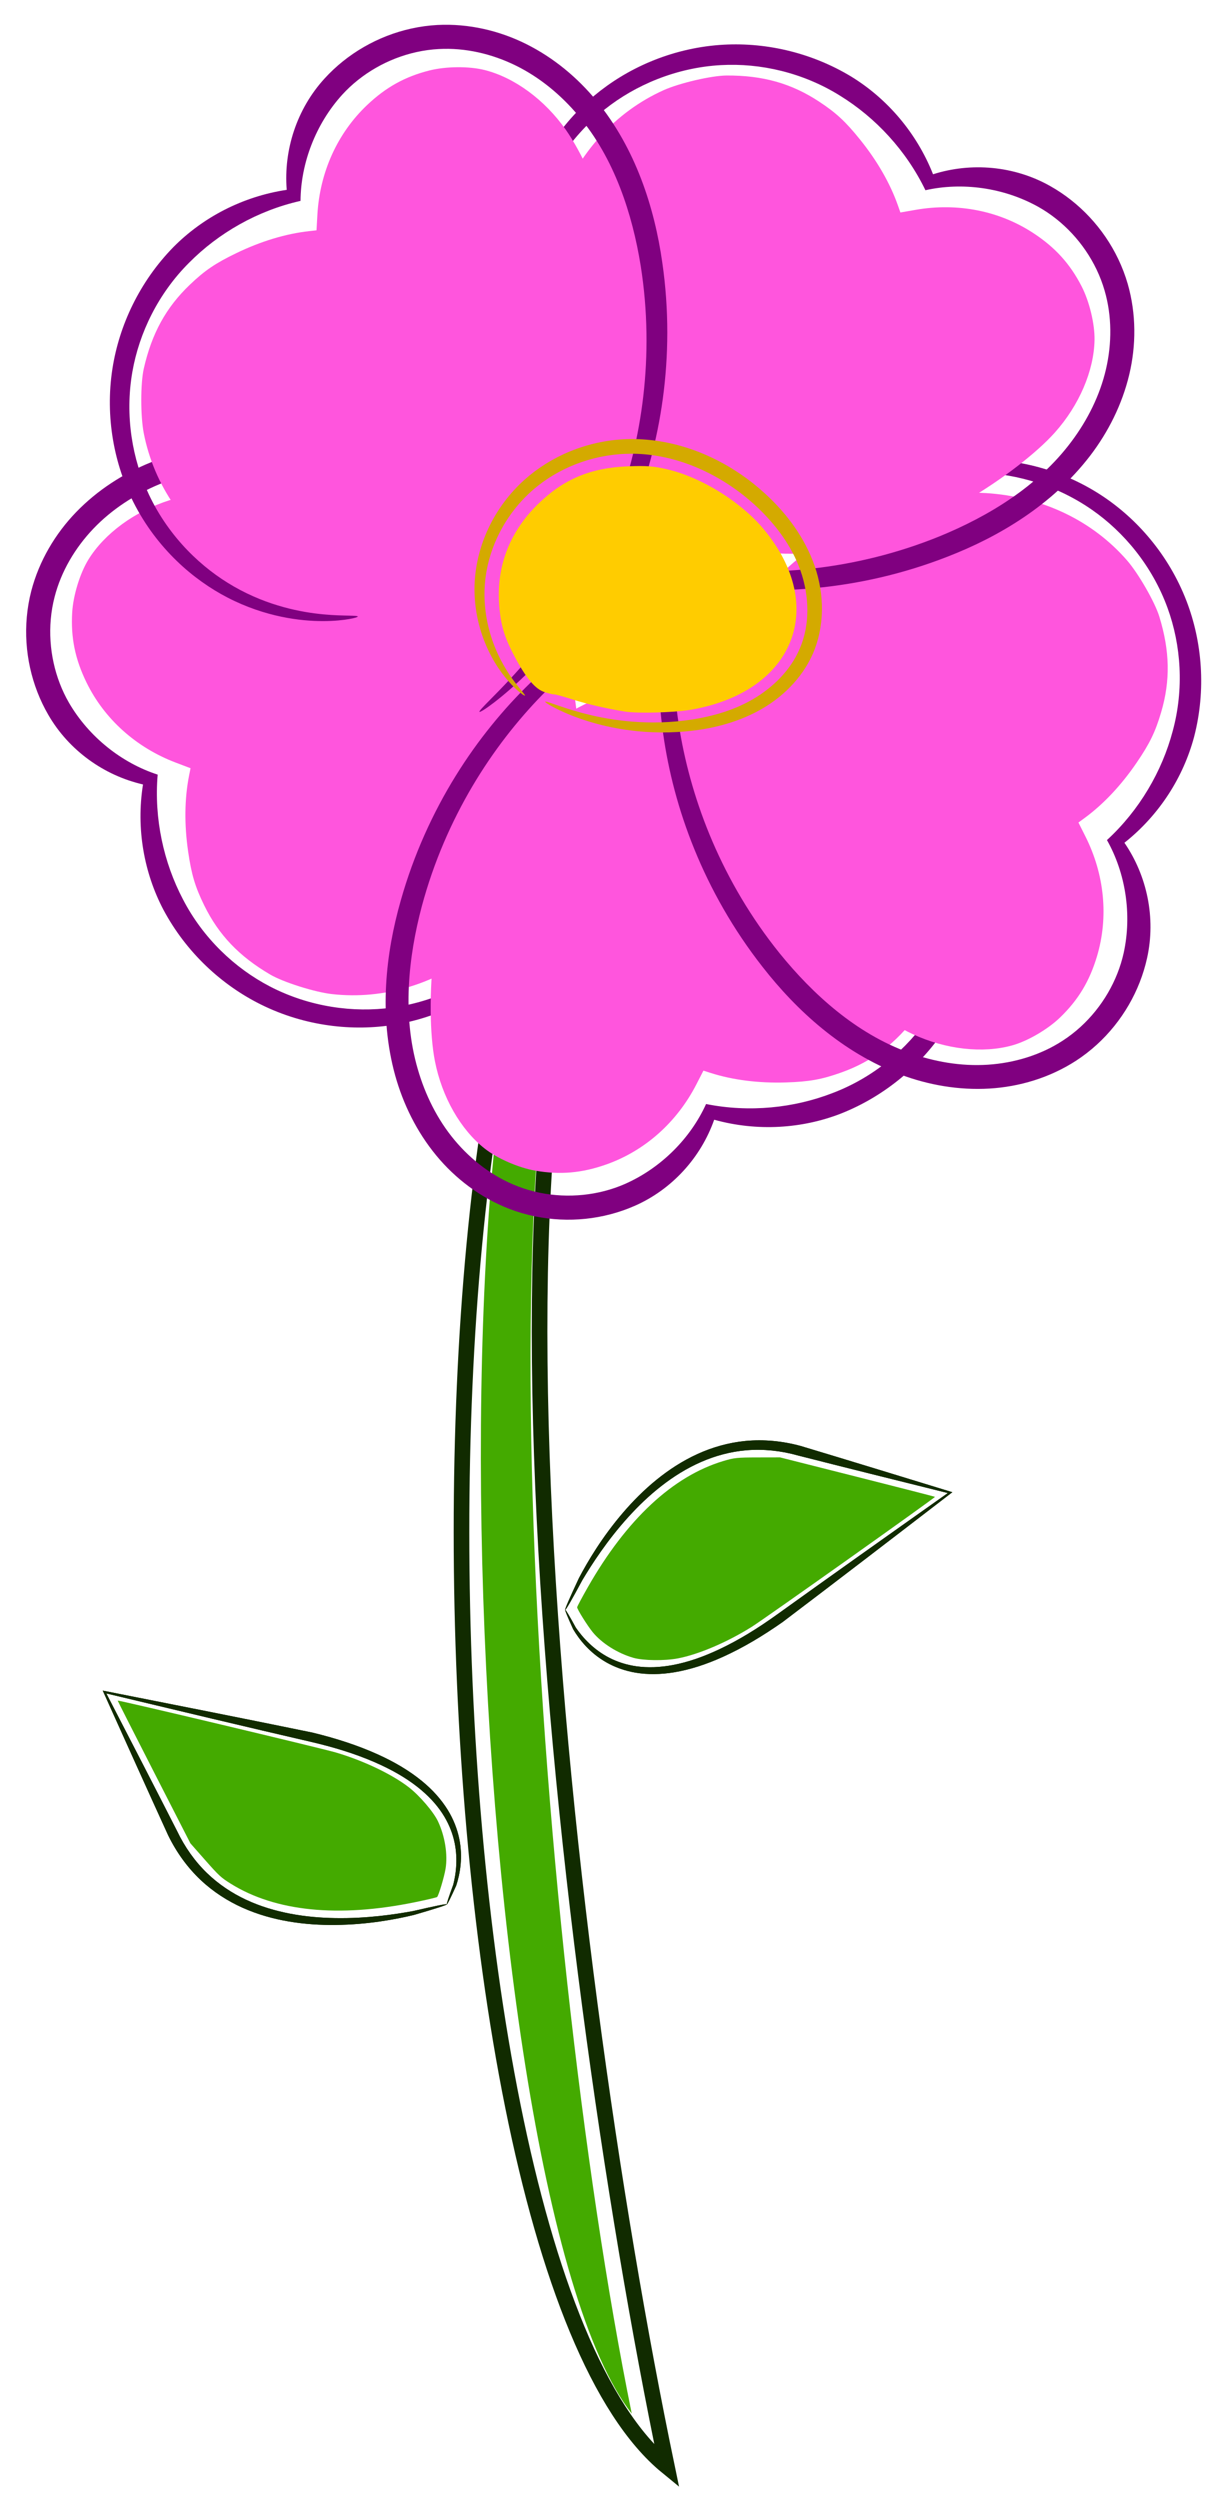 <?xml version="1.0" encoding="UTF-8" standalone="no"?>
<!-- Created with Inkscape (http://www.inkscape.org/) -->
<svg
    xmlns:inkscape="http://www.inkscape.org/namespaces/inkscape"
    xmlns:rdf="http://www.w3.org/1999/02/22-rdf-syntax-ns#"
    xmlns="http://www.w3.org/2000/svg"
    xmlns:cc="http://creativecommons.org/ns#"
    xmlns:dc="http://purl.org/dc/elements/1.1/"
    xmlns:sodipodi="http://sodipodi.sourceforge.net/DTD/sodipodi-0.dtd"
    xmlns:svg="http://www.w3.org/2000/svg"
    xmlns:ns1="http://sozi.baierouge.fr"
    xmlns:xlink="http://www.w3.org/1999/xlink"
    id="svg2"
    sodipodi:docname="Flor.svg"
    viewBox="0 0 150 305"
    version="1.1"
    inkscape:version="0.48.2 r9819"
  >
  <title
      id="title3941"
    >Flower. Flor</title
  >
  <defs
      id="defs4"
    >
    <filter
        id="filter3767"
        inkscape:collect="always"
        color-interpolation-filters="sRGB"
      >
      <feGaussianBlur
          id="feGaussianBlur3769"
          stdDeviation="1.063"
          inkscape:collect="always"
      />
    </filter
    >
    <filter
        id="filter3775"
        inkscape:collect="always"
        color-interpolation-filters="sRGB"
      >
      <feGaussianBlur
          id="feGaussianBlur3777"
          stdDeviation="0.646"
          inkscape:collect="always"
      />
    </filter
    >
    <filter
        id="filter3866"
        inkscape:collect="always"
        color-interpolation-filters="sRGB"
      >
      <feGaussianBlur
          id="feGaussianBlur3868"
          stdDeviation="1.334"
          inkscape:collect="always"
      />
    </filter
    >
    <filter
        id="filter3874"
        inkscape:collect="always"
        color-interpolation-filters="sRGB"
      >
      <feGaussianBlur
          id="feGaussianBlur3876"
          stdDeviation="0.739"
          inkscape:collect="always"
      />
    </filter
    >
    <filter
        id="filter3884"
        inkscape:collect="always"
        color-interpolation-filters="sRGB"
      >
      <feGaussianBlur
          id="feGaussianBlur3886"
          stdDeviation="1.811"
          inkscape:collect="always"
      />
    </filter
    >
    <filter
        id="filter3888"
        inkscape:collect="always"
        color-interpolation-filters="sRGB"
      >
      <feGaussianBlur
          id="feGaussianBlur3890"
          stdDeviation="0.989"
          inkscape:collect="always"
      />
    </filter
    >
  </defs
  >
  <sodipodi:namedview
      id="base"
      bordercolor="#666666"
      inkscape:pageshadow="2"
      inkscape:window-y="-8"
      fit-margin-left="0"
      pagecolor="#ffffff"
      fit-margin-top="0"
      inkscape:window-maximized="1"
      inkscape:zoom="1.0651361"
      inkscape:window-x="-8"
      inkscape:window-height="716"
      showgrid="false"
      borderopacity="1.0"
      inkscape:current-layer="layer1"
      inkscape:cx="294.46115"
      inkscape:cy="78.558661"
      fit-margin-right="0"
      fit-margin-bottom="0"
      inkscape:window-width="1366"
      inkscape:pageopacity="0.0"
      inkscape:document-units="px"
  />
  <g
      id="layer1"
      inkscape:label="Capa 1"
      inkscape:groupmode="layer"
      transform="translate(-116.43 -110.73)"
    >
    <g
        id="g3909"
        transform="matrix(.294 0 0 .294 92.042 125.89)"
      >
      <g
          id="g3892"
        >
        <path
            id="path3878"
            d="m339.9 288.32c-61.77 69.584-35.55 460.24 5.311 661.62-74.215-95.086-90.339-664.28-5.311-661.62z"
            sodipodi:nodetypes="ccc"
            style="filter:url(#filter3884);fill:#44aa00"
            inkscape:connector-curvature="0"
        />
        <path
            id="rect3833"
            sodipodi:nodetypes="ccc"
            style="filter:url(#filter3888);stroke:#112b00;stroke-width:6.484;fill:none"
            inkscape:connector-curvature="0"
            d="m359.81 266.35c-92.095 72.789-45.041 489.4 0 705.57-113.55-92.905-113.85-705.57 0-705.57z"
        />
      </g
      >
      <g
          id="g3836"
          transform="translate(-63.731 -225.71)"
        >
        <g
            id="g3813"
            transform="matrix(-.755 -.656 .656 -.755 483.25 1073.1)"
          >
          <path
              id="path3815"
              style="filter:url(#filter3775);fill-rule:evenodd;fill:#800080"
              d="m295.2 429.95c0.029 0.241-1.183 0.651-3.594 1.069-2.411 0.418-6.028 0.838-10.77 0.845-4.742 0.007-10.619-0.404-17.372-1.82-6.753-1.416-14.392-3.841-22.315-7.94-7.074-3.663-14.339-8.667-21.124-15.235-6.785-6.568-13.094-14.706-17.971-24.377-3.918-7.777-6.877-16.507-8.465-25.884-1.588-9.377-1.805-19.402-0.219-29.561 1.399-8.932 4.192-17.914 8.415-26.488 4.223-8.574 9.878-16.74 16.926-23.929 6.043-6.087 13.162-11.321 21.096-15.383 7.934-4.062 16.683-6.952 25.903-8.325-0.659-8.264 0.376-16.65 3.031-24.563 2.655-7.913 6.928-15.353 12.698-21.649 9.37-10.273 22.063-17.645 35.983-20.715 3.588-0.791 7.231-1.291 10.889-1.487 12.938-0.657 25.668 2.357 36.813 7.91 11.475 5.72 21.264 13.947 29.06 23.375 8.259 10.041 14.295 21.206 18.686 32.673 4.391 11.466 7.139 23.232 8.758 34.641 2.857 19.735 2.606 38.855 0.218 56.452-2.388 17.597-6.91 33.675-12.564 47.794-0 0-0 0-0 0-6.088 15.197-13.452 28.109-20.804 38.768-7.353 10.659-14.694 19.08-21.062 25.55-6.368 6.47-11.763 11.004-15.541 13.906-3.779 2.902-5.939 4.187-6.156 3.922-0.217-0.265 1.518-2.066 4.834-5.421s8.209-8.279 14.023-15.025c5.814-6.746 12.549-15.331 19.268-25.99 6.719-10.66 13.421-23.408 18.88-38.232v-0c5.073-13.772 9.053-29.347 11.015-46.293 1.962-16.946 1.903-35.266-1.073-54.075-1.748-10.846-4.464-21.932-8.62-32.587s-9.755-20.879-17.344-29.841c-7.107-8.441-15.878-15.774-25.975-20.724-9.783-4.797-20.871-7.432-31.886-6.82-3.099 0.162-6.2 0.589-9.262 1.267-11.879 2.629-22.842 8.955-30.797 17.656-5.56 6.113-9.878 13.277-12.81 20.833-2.932 7.556-4.477 15.502-4.529 23.259-8.917 2-17.454 5.348-25.26 9.719-7.805 4.37-14.877 9.763-20.944 15.882-6.411 6.377-11.623 13.694-15.567 21.407-3.944 7.714-6.62 15.824-8.031 23.9-1.61 9.184-1.598 18.346-0.333 26.972 1.264 8.626 3.78 16.717 7.192 23.963 4.24 9.015 9.857 16.744 15.969 23.082 6.113 6.339 12.724 11.293 19.216 15.026 7.268 4.183 14.385 6.861 20.741 8.609 6.356 1.748 11.964 2.571 16.539 3.002 4.575 0.43 8.128 0.473 10.534 0.524 2.407 0.051 3.674 0.116 3.703 0.357z"
              sodipodi:nodetypes="cccssc"
              inkscape:connector-curvature="0"
              inkscape:path-effect="#path-effect2987;#path-effect2989"
              transform="matrix(.398 .917 -.917 .398 711.44 -93.299)"
              inkscape:original-d="m 295.19585,429.95435 c 0,0 -78.78677,-101.51649 -73.22581,-150.08065 5.78006,-50.47755 46.60139,-24.65437 46.60139,-24.65437 0,0 5.71428,-82.85715 60,-65.71429 54.28571,17.14286 91.42857,14.28571 88.57143,94.28571 -2.85715,80 -71.42857,185.71429 -71.42857,185.71429"
          />
          <path
              id="path3817"
              d="m290.88 423.28c-16.236-1.372-35.286-7.74-47.688-15.94-19.491-12.888-32.593-31.888-36.818-53.39-1.39-7.075-1.389-20.743 0.002-26.866 3.32-14.606 9.238-25.371 19.147-34.823 6.197-5.911 10.553-8.867 19.272-13.079 10.269-4.96 20.557-8.064 30.273-9.135l3.012-0.332 0.362-6.446c0.992-17.66 8.314-33.829 20.601-45.496 7.82-7.425 15.764-11.834 25.924-14.389 6.872-1.728 16.44-1.804 22.892-0.183 12.397 3.115 24.963 12.349 33.688 24.754 6.52 9.27 13.931 25.522 18.951 41.557 12.163 38.852 10.861 72.305-3.963 101.84-5.59 11.137-16.086 23.761-26.225 31.542-14.399 11.051-32.37 18.312-50.388 20.359-5.255 0.597-22.13 0.615-29.042 0.031v-0z"
              style="filter:url(#filter3767);fill:#ff55dd"
              transform="matrix(.398 .917 -.917 .398 711.44 -93.299)"
              inkscape:connector-curvature="0"
          />
        </g
        >
        <g
            id="g3807"
            transform="matrix(-.737 .676 -.676 -.737 1044.2 428.13)"
          >
          <path
              id="path3809"
              style="filter:url(#filter3775);fill-rule:evenodd;fill:#800080"
              d="m295.2 429.95c0.029 0.241-1.183 0.651-3.594 1.069-2.411 0.418-6.028 0.838-10.77 0.845-4.742 0.007-10.619-0.404-17.372-1.82-6.753-1.416-14.392-3.841-22.315-7.94-7.074-3.663-14.339-8.667-21.124-15.235-6.785-6.568-13.094-14.706-17.971-24.377-3.918-7.777-6.877-16.507-8.465-25.884-1.588-9.377-1.805-19.402-0.219-29.561 1.399-8.932 4.192-17.914 8.415-26.488 4.223-8.574 9.878-16.74 16.926-23.929 6.043-6.087 13.162-11.321 21.096-15.383 7.934-4.062 16.683-6.952 25.903-8.325-0.659-8.264 0.376-16.65 3.031-24.563 2.655-7.913 6.928-15.353 12.698-21.649 9.37-10.273 22.063-17.645 35.983-20.715 3.588-0.791 7.231-1.291 10.889-1.487 12.938-0.657 25.668 2.357 36.813 7.91 11.475 5.72 21.264 13.947 29.06 23.375 8.259 10.041 14.295 21.206 18.686 32.673 4.391 11.466 7.139 23.232 8.758 34.641 2.857 19.735 2.606 38.855 0.218 56.452-2.388 17.597-6.91 33.675-12.564 47.794-0 0-0 0-0 0-6.088 15.197-13.452 28.109-20.804 38.768-7.353 10.659-14.694 19.08-21.062 25.55-6.368 6.47-11.763 11.004-15.541 13.906-3.779 2.902-5.939 4.187-6.156 3.922-0.217-0.265 1.518-2.066 4.834-5.421s8.209-8.279 14.023-15.025c5.814-6.746 12.549-15.331 19.268-25.99 6.719-10.66 13.421-23.408 18.88-38.232v-0c5.073-13.772 9.053-29.347 11.015-46.293 1.962-16.946 1.903-35.266-1.073-54.075-1.748-10.846-4.464-21.932-8.62-32.587s-9.755-20.879-17.344-29.841c-7.107-8.441-15.878-15.774-25.975-20.724-9.783-4.797-20.871-7.432-31.886-6.82-3.099 0.162-6.2 0.589-9.262 1.267-11.879 2.629-22.842 8.955-30.797 17.656-5.56 6.113-9.878 13.277-12.81 20.833-2.932 7.556-4.477 15.502-4.529 23.259-8.917 2-17.454 5.348-25.26 9.719-7.805 4.37-14.877 9.763-20.944 15.882-6.411 6.377-11.623 13.694-15.567 21.407-3.944 7.714-6.62 15.824-8.031 23.9-1.61 9.184-1.598 18.346-0.333 26.972 1.264 8.626 3.78 16.717 7.192 23.963 4.24 9.015 9.857 16.744 15.969 23.082 6.113 6.339 12.724 11.293 19.216 15.026 7.268 4.183 14.385 6.861 20.741 8.609 6.356 1.748 11.964 2.571 16.539 3.002 4.575 0.43 8.128 0.473 10.534 0.524 2.407 0.051 3.674 0.116 3.703 0.357z"
              sodipodi:nodetypes="cccssc"
              inkscape:path-effect="#path-effect2987;#path-effect2989"
              transform="matrix(.398 .917 -.917 .398 711.44 -93.299)"
              inkscape:original-d="m 295.19585,429.95435 c 0,0 -78.78677,-101.51649 -73.22581,-150.08065 5.78006,-50.47755 46.60139,-24.65437 46.60139,-24.65437 0,0 5.71428,-82.85715 60,-65.71429 54.28571,17.14286 91.42857,14.28571 88.57143,94.28571 -2.85715,80 -71.42857,185.71429 -71.42857,185.71429"
              inkscape:connector-curvature="0"
          />
          <path
              id="path3811"
              style="filter:url(#filter3767);fill:#ff55dd"
              inkscape:connector-curvature="0"
              transform="matrix(.398 .917 -.917 .398 711.44 -93.299)"
              d="m290.88 423.28c-16.236-1.372-35.286-7.74-47.688-15.94-19.491-12.888-32.593-31.888-36.818-53.39-1.39-7.075-1.389-20.743 0.002-26.866 3.32-14.606 9.238-25.371 19.147-34.823 6.197-5.911 10.553-8.867 19.272-13.079 10.269-4.96 20.557-8.064 30.273-9.135l3.012-0.332 0.362-6.446c0.992-17.66 8.314-33.829 20.601-45.496 7.82-7.425 15.764-11.834 25.924-14.389 6.872-1.728 16.44-1.804 22.892-0.183 12.397 3.115 24.963 12.349 33.688 24.754 6.52 9.27 13.931 25.522 18.951 41.557 12.163 38.852 10.861 72.305-3.963 101.84-5.59 11.137-16.086 23.761-26.225 31.542-14.399 11.051-32.37 18.312-50.388 20.359-5.255 0.597-22.13 0.615-29.042 0.031v-0z"
          />
        </g
        >
        <g
            id="g3801"
            transform="matrix(.112 .994 -.994 .112 797.44 -86.027)"
          >
          <path
              id="path3803"
              style="filter:url(#filter3775);fill-rule:evenodd;fill:#800080"
              d="m295.2 429.95c0.029 0.241-1.183 0.651-3.594 1.069-2.411 0.418-6.028 0.838-10.77 0.845-4.742 0.007-10.619-0.404-17.372-1.82-6.753-1.416-14.392-3.841-22.315-7.94-7.074-3.663-14.339-8.667-21.124-15.235-6.785-6.568-13.094-14.706-17.971-24.377-3.918-7.777-6.877-16.507-8.465-25.884-1.588-9.377-1.805-19.402-0.219-29.561 1.399-8.932 4.192-17.914 8.415-26.488 4.223-8.574 9.878-16.74 16.926-23.929 6.043-6.087 13.162-11.321 21.096-15.383 7.934-4.062 16.683-6.952 25.903-8.325-0.659-8.264 0.376-16.65 3.031-24.563 2.655-7.913 6.928-15.353 12.698-21.649 9.37-10.273 22.063-17.645 35.983-20.715 3.588-0.791 7.231-1.291 10.889-1.487 12.938-0.657 25.668 2.357 36.813 7.91 11.475 5.72 21.264 13.947 29.06 23.375 8.259 10.041 14.295 21.206 18.686 32.673 4.391 11.466 7.139 23.232 8.758 34.641 2.857 19.735 2.606 38.855 0.218 56.452-2.388 17.597-6.91 33.675-12.564 47.794-0 0-0 0-0 0-6.088 15.197-13.452 28.109-20.804 38.768-7.353 10.659-14.694 19.08-21.062 25.55-6.368 6.47-11.763 11.004-15.541 13.906-3.779 2.902-5.939 4.187-6.156 3.922-0.217-0.265 1.518-2.066 4.834-5.421s8.209-8.279 14.023-15.025c5.814-6.746 12.549-15.331 19.268-25.99 6.719-10.66 13.421-23.408 18.88-38.232v-0c5.073-13.772 9.053-29.347 11.015-46.293 1.962-16.946 1.903-35.266-1.073-54.075-1.748-10.846-4.464-21.932-8.62-32.587s-9.755-20.879-17.344-29.841c-7.107-8.441-15.878-15.774-25.975-20.724-9.783-4.797-20.871-7.432-31.886-6.82-3.099 0.162-6.2 0.589-9.262 1.267-11.879 2.629-22.842 8.955-30.797 17.656-5.56 6.113-9.878 13.277-12.81 20.833-2.932 7.556-4.477 15.502-4.529 23.259-8.917 2-17.454 5.348-25.26 9.719-7.805 4.37-14.877 9.763-20.944 15.882-6.411 6.377-11.623 13.694-15.567 21.407-3.944 7.714-6.62 15.824-8.031 23.9-1.61 9.184-1.598 18.346-0.333 26.972 1.264 8.626 3.78 16.717 7.192 23.963 4.24 9.015 9.857 16.744 15.969 23.082 6.113 6.339 12.724 11.293 19.216 15.026 7.268 4.183 14.385 6.861 20.741 8.609 6.356 1.748 11.964 2.571 16.539 3.002 4.575 0.43 8.128 0.473 10.534 0.524 2.407 0.051 3.674 0.116 3.703 0.357z"
              sodipodi:nodetypes="cccssc"
              inkscape:connector-curvature="0"
              inkscape:path-effect="#path-effect2987;#path-effect2989"
              transform="matrix(.398 .917 -.917 .398 711.44 -93.299)"
              inkscape:original-d="m 295.19585,429.95435 c 0,0 -78.78677,-101.51649 -73.22581,-150.08065 5.78006,-50.47755 46.60139,-24.65437 46.60139,-24.65437 0,0 5.71428,-82.85715 60,-65.71429 54.28571,17.14286 91.42857,14.28571 88.57143,94.28571 -2.85715,80 -71.42857,185.71429 -71.42857,185.71429"
          />
          <path
              id="path3805"
              d="m290.88 423.28c-16.236-1.372-35.286-7.74-47.688-15.94-19.491-12.888-32.593-31.888-36.818-53.39-1.39-7.075-1.389-20.743 0.002-26.866 3.32-14.606 9.238-25.371 19.147-34.823 6.197-5.911 10.553-8.867 19.272-13.079 10.269-4.96 20.557-8.064 30.273-9.135l3.012-0.332 0.362-6.446c0.992-17.66 8.314-33.829 20.601-45.496 7.82-7.425 15.764-11.834 25.924-14.389 6.872-1.728 16.44-1.804 22.892-0.183 12.397 3.115 24.963 12.349 33.688 24.754 6.52 9.27 13.931 25.522 18.951 41.557 12.163 38.852 10.861 72.305-3.963 101.84-5.59 11.137-16.086 23.761-26.225 31.542-14.399 11.051-32.37 18.312-50.388 20.359-5.255 0.597-22.13 0.615-29.042 0.031v-0z"
              style="filter:url(#filter3767);fill:#ff55dd"
              transform="matrix(.398 .917 -.917 .398 711.44 -93.299)"
              inkscape:connector-curvature="0"
          />
        </g
        >
        <g
            id="g3797"
            transform="matrix(.984 .18 -.18 .984 3.31 -105.89)"
          >
          <path
              id="path3785"
              style="filter:url(#filter3775);fill-rule:evenodd;fill:#800080"
              d="m295.2 429.95c0.029 0.241-1.183 0.651-3.594 1.069-2.411 0.418-6.028 0.838-10.77 0.845-4.742 0.007-10.619-0.404-17.372-1.82-6.753-1.416-14.392-3.841-22.315-7.94-7.074-3.663-14.339-8.667-21.124-15.235-6.785-6.568-13.094-14.706-17.971-24.377-3.918-7.777-6.877-16.507-8.465-25.884-1.588-9.377-1.805-19.402-0.219-29.561 1.399-8.932 4.192-17.914 8.415-26.488 4.223-8.574 9.878-16.74 16.926-23.929 6.043-6.087 13.162-11.321 21.096-15.383 7.934-4.062 16.683-6.952 25.903-8.325-0.659-8.264 0.376-16.65 3.031-24.563 2.655-7.913 6.928-15.353 12.698-21.649 9.37-10.273 22.063-17.645 35.983-20.715 3.588-0.791 7.231-1.291 10.889-1.487 12.938-0.657 25.668 2.357 36.813 7.91 11.475 5.72 21.264 13.947 29.06 23.375 8.259 10.041 14.295 21.206 18.686 32.673 4.391 11.466 7.139 23.232 8.758 34.641 2.857 19.735 2.606 38.855 0.218 56.452-2.388 17.597-6.91 33.675-12.564 47.794-0 0-0 0-0 0-6.088 15.197-13.452 28.109-20.804 38.768-7.353 10.659-14.694 19.08-21.062 25.55-6.368 6.47-11.763 11.004-15.541 13.906-3.779 2.902-5.939 4.187-6.156 3.922-0.217-0.265 1.518-2.066 4.834-5.421s8.209-8.279 14.023-15.025c5.814-6.746 12.549-15.331 19.268-25.99 6.719-10.66 13.421-23.408 18.88-38.232v-0c5.073-13.772 9.053-29.347 11.015-46.293 1.962-16.946 1.903-35.266-1.073-54.075-1.748-10.846-4.464-21.932-8.62-32.587s-9.755-20.879-17.344-29.841c-7.107-8.441-15.878-15.774-25.975-20.724-9.783-4.797-20.871-7.432-31.886-6.82-3.099 0.162-6.2 0.589-9.262 1.267-11.879 2.629-22.842 8.955-30.797 17.656-5.56 6.113-9.878 13.277-12.81 20.833-2.932 7.556-4.477 15.502-4.529 23.259-8.917 2-17.454 5.348-25.26 9.719-7.805 4.37-14.877 9.763-20.944 15.882-6.411 6.377-11.623 13.694-15.567 21.407-3.944 7.714-6.62 15.824-8.031 23.9-1.61 9.184-1.598 18.346-0.333 26.972 1.264 8.626 3.78 16.717 7.192 23.963 4.24 9.015 9.857 16.744 15.969 23.082 6.113 6.339 12.724 11.293 19.216 15.026 7.268 4.183 14.385 6.861 20.741 8.609 6.356 1.748 11.964 2.571 16.539 3.002 4.575 0.43 8.128 0.473 10.534 0.524 2.407 0.051 3.674 0.116 3.703 0.357z"
              sodipodi:nodetypes="cccssc"
              inkscape:path-effect="#path-effect2987;#path-effect2989"
              transform="matrix(.398 .917 -.917 .398 711.44 -93.299)"
              inkscape:original-d="m 295.19585,429.95435 c 0,0 -78.78677,-101.51649 -73.22581,-150.08065 5.78006,-50.47755 46.60139,-24.65437 46.60139,-24.65437 0,0 5.71428,-82.85715 60,-65.71429 54.28571,17.14286 91.42857,14.28571 88.57143,94.28571 -2.85715,80 -71.42857,185.71429 -71.42857,185.71429"
              inkscape:connector-curvature="0"
          />
          <path
              id="path3787"
              style="filter:url(#filter3767);fill:#ff55dd"
              inkscape:connector-curvature="0"
              transform="matrix(.398 .917 -.917 .398 711.44 -93.299)"
              d="m290.88 423.28c-16.236-1.372-35.286-7.74-47.688-15.94-19.491-12.888-32.593-31.888-36.818-53.39-1.39-7.075-1.389-20.743 0.002-26.866 3.32-14.606 9.238-25.371 19.147-34.823 6.197-5.911 10.553-8.867 19.272-13.079 10.269-4.96 20.557-8.064 30.273-9.135l3.012-0.332 0.362-6.446c0.992-17.66 8.314-33.829 20.601-45.496 7.82-7.425 15.764-11.834 25.924-14.389 6.872-1.728 16.44-1.804 22.892-0.183 12.397 3.115 24.963 12.349 33.688 24.754 6.52 9.27 13.931 25.522 18.951 41.557 12.163 38.852 10.861 72.305-3.963 101.84-5.59 11.137-16.086 23.761-26.225 31.542-14.399 11.051-32.37 18.312-50.388 20.359-5.255 0.597-22.13 0.615-29.042 0.031v-0z"
          />
        </g
        >
        <g
            id="g3793"
          >
          <path
              id="path2985"
              style="filter:url(#filter3775);fill-rule:evenodd;fill:#800080"
              d="m295.2 429.95c0.029 0.241-1.183 0.651-3.594 1.069-2.411 0.418-6.028 0.838-10.77 0.845-4.742 0.007-10.619-0.404-17.372-1.82-6.753-1.416-14.392-3.841-22.315-7.94-7.074-3.663-14.339-8.667-21.124-15.235-6.785-6.568-13.094-14.706-17.971-24.377-3.918-7.777-6.877-16.507-8.465-25.884-1.588-9.377-1.805-19.402-0.219-29.561 1.399-8.932 4.192-17.914 8.415-26.488 4.223-8.574 9.878-16.74 16.926-23.929 6.043-6.087 13.162-11.321 21.096-15.383 7.934-4.062 16.683-6.952 25.903-8.325-0.659-8.264 0.376-16.65 3.031-24.563 2.655-7.913 6.928-15.353 12.698-21.649 9.37-10.273 22.063-17.645 35.983-20.715 3.588-0.791 7.231-1.291 10.889-1.487 12.938-0.657 25.668 2.357 36.813 7.91 11.475 5.72 21.264 13.947 29.06 23.375 8.259 10.041 14.295 21.206 18.686 32.673 4.391 11.466 7.139 23.232 8.758 34.641 2.857 19.735 2.606 38.855 0.218 56.452-2.388 17.597-6.91 33.675-12.564 47.794-0 0-0 0-0 0-6.088 15.197-13.452 28.109-20.804 38.768-7.353 10.659-14.694 19.08-21.062 25.55-6.368 6.47-11.763 11.004-15.541 13.906-3.779 2.902-5.939 4.187-6.156 3.922-0.217-0.265 1.518-2.066 4.834-5.421s8.209-8.279 14.023-15.025c5.814-6.746 12.549-15.331 19.268-25.99 6.719-10.66 13.421-23.408 18.88-38.232v-0c5.073-13.772 9.053-29.347 11.015-46.293 1.962-16.946 1.903-35.266-1.073-54.075-1.748-10.846-4.464-21.932-8.62-32.587s-9.755-20.879-17.344-29.841c-7.107-8.441-15.878-15.774-25.975-20.724-9.783-4.797-20.871-7.432-31.886-6.82-3.099 0.162-6.2 0.589-9.262 1.267-11.879 2.629-22.842 8.955-30.797 17.656-5.56 6.113-9.878 13.277-12.81 20.833-2.932 7.556-4.477 15.502-4.529 23.259-8.917 2-17.454 5.348-25.26 9.719-7.805 4.37-14.877 9.763-20.944 15.882-6.411 6.377-11.623 13.694-15.567 21.407-3.944 7.714-6.62 15.824-8.031 23.9-1.61 9.184-1.598 18.346-0.333 26.972 1.264 8.626 3.78 16.717 7.192 23.963 4.24 9.015 9.857 16.744 15.969 23.082 6.113 6.339 12.724 11.293 19.216 15.026 7.268 4.183 14.385 6.861 20.741 8.609 6.356 1.748 11.964 2.571 16.539 3.002 4.575 0.43 8.128 0.473 10.534 0.524 2.407 0.051 3.674 0.116 3.703 0.357z"
              sodipodi:nodetypes="cccssc"
              inkscape:connector-curvature="0"
              inkscape:path-effect="#path-effect2987;#path-effect2989"
              inkscape:original-d="m 295.19585,429.95435 c 0,0 -78.78677,-101.51649 -73.22581,-150.08065 5.78006,-50.47755 46.60139,-24.65437 46.60139,-24.65437 0,0 5.71428,-82.85715 60,-65.71429 54.28571,17.14286 91.42857,14.28571 88.57143,94.28571 -2.85715,80 -71.42857,185.71429 -71.42857,185.71429"
          />
          <path
              id="path3765"
              d="m290.88 423.28c-16.236-1.372-35.286-7.74-47.688-15.94-19.491-12.888-32.593-31.888-36.818-53.39-1.39-7.075-1.389-20.743 0.002-26.866 3.32-14.606 9.238-25.371 19.147-34.823 6.197-5.911 10.553-8.867 19.272-13.079 10.269-4.96 20.557-8.064 30.273-9.135l3.012-0.332 0.362-6.446c0.992-17.66 8.314-33.829 20.601-45.496 7.82-7.425 15.764-11.834 25.924-14.389 6.872-1.728 16.44-1.804 22.892-0.183 12.397 3.115 24.963 12.349 33.688 24.754 6.52 9.27 13.931 25.522 18.951 41.557 12.163 38.852 10.861 72.305-3.963 101.84-5.59 11.137-16.086 23.761-26.225 31.542-14.399 11.051-32.37 18.312-50.388 20.359-5.255 0.597-22.13 0.615-29.042 0.031v-0z"
              style="filter:url(#filter3767);fill:#ff55dd"
              inkscape:connector-curvature="0"
          />
        </g
        >
        <g
            id="g3829"
            transform="matrix(.633 0 0 .633 -158.15 200.9)"
          >
          <path
              id="path3819"
              style="fill-rule:evenodd;fill:#d4aa00"
              d="m825.85 413.72c-0.156 0.171-1.051-0.316-2.586-1.503-1.535-1.187-3.709-3.079-6.293-5.808-2.583-2.729-5.576-6.302-8.617-10.854-3.041-4.552-6.131-10.091-8.775-16.653-2.354-5.836-4.359-12.494-5.578-19.874-1.22-7.381-1.655-15.487-0.791-24.048 1.081-10.564 4.11-21.716 9.465-32.576 5.355-10.86 13.04-21.428 23.102-30.385 8.478-7.536 18.552-13.879 29.789-18.47 11.237-4.591 23.637-7.431 36.501-7.94 14.452-0.533 29.203 1.812 43.446 6.806s27.973 12.632 40.234 22.415c2.582 2.06 5.08 4.2 7.489 6.41 7.271 6.613 13.858 13.964 19.393 21.903 5.535 7.939 10.018 16.467 13.158 25.433 3.366 9.606 5.003 19.712 4.824 29.565-0.178 9.853-2.172 19.452-5.972 28.199-3.744 8.433-9.005 15.758-15.074 21.934-6.068 6.176-12.943 11.203-20.051 15.101-8.094 4.444-16.412 7.54-24.583 9.714-8.171 2.174-16.195 3.427-23.817 4.101h-0c-14.781 1.331-28.251 0.555-39.868-1.192s-21.393-4.46-29.173-7.176c-7.78-2.717-13.579-5.431-17.405-7.455-3.826-2.023-5.694-3.348-5.541-3.664 0.152-0.315 2.315 0.393 6.356 1.791s9.975 3.477 17.753 5.56c7.779 2.083 17.418 4.163 28.725 5.33 11.307 1.167 24.295 1.417 38.404-0.302h0c7.272-0.897 14.856-2.302 22.471-4.523 7.615-2.221 15.262-5.257 22.547-9.5 6.364-3.711 12.491-8.37 17.828-13.951 5.337-5.581 9.885-12.084 12.957-19.429 3.242-7.553 4.859-15.957 4.895-24.649 0.036-8.692-1.509-17.671-4.508-26.217-2.82-8.03-6.934-15.726-12.053-22.966-5.119-7.24-11.243-14.025-18.006-20.226-2.254-2.047-4.588-4.031-6.997-5.944-11.439-9.083-24.169-16.233-37.292-20.941-13.123-4.708-26.636-6.971-39.802-6.526-11.706 0.36-23.076 2.825-33.419 6.879-10.343 4.054-19.658 9.698-27.511 16.446-9.321 7.997-16.601 17.551-21.794 27.432-5.193 9.881-8.303 20.09-9.613 29.82-1.07 7.863-0.949 15.419-0.096 22.376 0.853 6.957 2.438 13.319 4.364 18.963 2.169 6.345 4.772 11.801 7.353 16.372 2.58 4.571 5.138 8.265 7.324 11.185 2.186 2.919 4.002 5.071 5.203 6.556s1.788 2.309 1.632 2.48z"
              inkscape:connector-curvature="0"
              inkscape:path-effect="#path-effect3821;#path-effect3823"
              inkscape:original-d="m 825.84832,413.72385 c 0,0 -47.79829,-26.55461 -29.21007,-78.33609 18.58823,-51.78149 66.38652,-84.97475 95.59659,-84.97475 29.21007,0 73.02517,10.62184 87.63021,34.52099 14.60503,23.89915 38.50415,79.66383 30.53775,99.57978 -7.9663,19.91596 -37.1764,38.50418 -79.66378,49.12603 -42.48737,10.62184 -91.6134,-15.93277 -91.6134,-15.93277"
          />
          <path
              id="path3827"
              d="m891.67 424.21c-11.95-1.892-24.508-4.782-34.311-7.896-6.293-1.999-11.856-3.535-12.362-3.412-0.506 0.122-3.284-0.523-6.174-1.435-6.178-1.948-12.203-9.087-19.848-23.516-6.24-11.778-8.622-19.281-9.811-30.904-2.692-26.315 5.867-49.848 24.953-68.608 16.884-16.596 34.626-24.071 59.408-25.028 12.221-0.472 16.794-0.111 25.96 2.051 22.35 5.272 48.229 21.401 63.062 39.303 42.501 51.294 19.295 107.31-49.05 118.39-10.446 1.694-34.033 2.289-41.826 1.055z"
              style="fill:#ffcc00"
              inkscape:connector-curvature="0"
          />
        </g
        >
      </g
      >
      <g
          id="g3896"
          transform="matrix(.436 0 0 .436 113.83 335.88)"
        >
        <path
            id="path3856"
            style="fill-rule:evenodd;fill:#112b00"
            d="m467.36 643.42c-0.597-0.3 4.056-10.987 13.027-30.15 4.289-8.162 9.736-17.779 16.659-28.402 6.922-10.623 15.32-22.258 25.63-34.24 8.973-10.424 19.431-21.113 31.817-31.139 0 0 0-0 0-0 11.261-9.119 24.169-17.679 38.892-24.383 13.878-6.316 29.381-10.856 45.887-12.425 17.019-1.599 34.89 0.037 52.407 4.838 45.036 13.55 93.534 28.4 144.02 43.891 0.09 0.028 0.181 0.055 0.271 0.083-58.04 44.625-112.93 86.74-161.53 123.5-0 0-0 0-0 0-9.492 6.66-19.005 12.844-28.515 18.415-9.509 5.571-19.014 10.53-28.473 14.802-7.834 3.541-15.666 6.606-23.424 9.08-7.758 2.474-15.442 4.359-22.984 5.606-6.449 1.068-12.806 1.639-18.958 1.695-6.152 0.056-12.098-0.404-17.76-1.357-10.478-1.771-19.841-5.287-27.696-9.735-0 0-0 0-0-0-7.991-4.532-14.393-9.943-19.448-15.278-5.48-5.801-9.417-11.482-12.307-16.386-5.364-11.829-7.989-18.212-7.518-18.414h0l0.001-0 0.001-0h0c0.48-0.183 4.018 5.816 10.088 16.959 3.133 4.523 7.22 9.72 12.677 14.917 5.066 4.841 11.341 9.697 18.977 13.654l0 0c7.494 3.89 16.348 6.871 26.16 8.242 5.31 0.746 10.891 1.021 16.679 0.814 5.787-0.208 11.78-0.898 17.883-2.039 7.15-1.339 14.447-3.297 21.844-5.825s14.894-5.626 22.441-9.179c9.1-4.288 18.259-9.249 27.449-14.814 9.191-5.564 18.413-11.732 27.661-18.371 0-0 0-0 0-0 48.607-34.949 103.84-74.069 162.44-115.49-0.09-0.022-0.179-0.044-0.268-0.067-49.911-12.396-97.777-24.313-142.23-35.623-16.456-4.636-33.199-6.357-49.094-5.027-15.423 1.274-30.072 5.359-43.293 11.127-14.049 6.125-26.549 14.117-37.595 22.692-0 0-0 0-0 0-12.151 9.437-22.558 19.605-31.601 29.566-10.382 11.43-18.971 22.585-26.166 32.787-7.194 10.202-12.994 19.456-17.686 27.298-9.975 18.566-15.766 28.678-16.363 28.378z"
            inkscape:path-effect="#path-effect3858"
            inkscape:connector-curvature="0"
            inkscape:original-d="m 467.36111,643.42121 c 0,0 79.66382,-191.19318 223.05871,-151.36126 143.39488,39.83191 143.39488,39.83191 143.39488,39.83191 L 671.83159,651.3876 C 507.19302,768.22787 467.36111,643.42121 467.36111,643.42121 z"
        />
        <path
            id="path3862"
            style="filter:url(#filter3874);fill-rule:evenodd;fill:#112b00"
            d="m467.36 643.42c-0.597-0.3 4.056-10.987 13.027-30.15 4.289-8.162 9.736-17.779 16.659-28.402 6.922-10.623 15.32-22.258 25.63-34.24 8.973-10.424 19.431-21.113 31.817-31.139 0 0 0-0 0-0 11.261-9.119 24.169-17.679 38.892-24.383 13.878-6.316 29.381-10.856 45.887-12.425 17.019-1.599 34.89 0.037 52.407 4.838 45.036 13.55 93.534 28.4 144.02 43.891 0.09 0.028 0.181 0.055 0.271 0.083-58.04 44.625-112.93 86.74-161.53 123.5-0 0-0 0-0 0-9.492 6.66-19.005 12.844-28.515 18.415-9.509 5.571-19.014 10.53-28.473 14.802-7.834 3.541-15.666 6.606-23.424 9.08-7.758 2.474-15.442 4.359-22.984 5.606-6.449 1.068-12.806 1.639-18.958 1.695-6.152 0.056-12.098-0.404-17.76-1.357-10.478-1.771-19.841-5.287-27.696-9.735-0 0-0 0-0-0-7.991-4.532-14.393-9.943-19.448-15.278-5.48-5.801-9.417-11.482-12.307-16.386-5.364-11.829-7.989-18.212-7.518-18.414h0l0.001-0 0.001-0h0c0.48-0.183 4.018 5.816 10.088 16.959 3.133 4.523 7.22 9.72 12.677 14.917 5.066 4.841 11.341 9.697 18.977 13.654l0 0c7.494 3.89 16.348 6.871 26.16 8.242 5.31 0.746 10.891 1.021 16.679 0.814 5.787-0.208 11.78-0.898 17.883-2.039 7.15-1.339 14.447-3.297 21.844-5.825s14.894-5.626 22.441-9.179c9.1-4.288 18.259-9.249 27.449-14.814 9.191-5.564 18.413-11.732 27.661-18.371 0-0 0-0 0-0 48.607-34.949 103.84-74.069 162.44-115.49-0.09-0.022-0.179-0.044-0.268-0.067-49.911-12.396-97.777-24.313-142.23-35.623-16.456-4.636-33.199-6.357-49.094-5.027-15.423 1.274-30.072 5.359-43.293 11.127-14.049 6.125-26.549 14.117-37.595 22.692-0 0-0 0-0 0-12.151 9.437-22.558 19.605-31.601 29.566-10.382 11.43-18.971 22.585-26.166 32.787-7.194 10.202-12.994 19.456-17.686 27.298-9.975 18.566-15.766 28.678-16.363 28.378z"
            inkscape:connector-curvature="0"
            inkscape:path-effect="#path-effect3858"
            inkscape:original-d="m 467.36111,643.42121 c 0,0 79.66382,-191.19318 223.05871,-151.36126 143.39488,39.83191 143.39488,39.83191 143.39488,39.83191 L 671.83159,651.3876 C 507.19302,768.22787 467.36111,643.42121 467.36111,643.42121 z"
        />
        <path
            id="path3864"
            style="filter:url(#filter3866);fill:#44aa00"
            inkscape:connector-curvature="0"
            d="m532.19 689.08c-14.908-4.271-29.983-13.776-38.666-24.38-5.058-6.177-14.816-21.78-14.816-23.691 0-0.71 4.593-9.336 10.207-19.169 36.821-64.497 80.902-105.55 128.85-119.99 10.359-3.121 13.152-3.416 32.72-3.458l21.394-0.045 73.59 18.592c40.475 10.226 73.758 18.759 73.962 18.964 0.572 0.572-161.14 115.26-173.98 123.39-23.146 14.653-50.865 26.537-70.788 30.349-12.714 2.433-32.97 2.168-42.475-0.555z"
        />
      </g
      >
      <g
          id="g3901"
          transform="matrix(-.288 -.328 .328 -.288 192.03 1077.2)"
        >
        <path
            id="path3903"
            style="fill-rule:evenodd;fill:#112b00"
            d="m467.36 643.42c-0.597-0.3 4.056-10.987 13.027-30.15 4.289-8.162 9.736-17.779 16.659-28.402 6.922-10.623 15.32-22.258 25.63-34.24 8.973-10.424 19.431-21.113 31.817-31.139 0 0 0-0 0-0 11.261-9.119 24.169-17.679 38.892-24.383 13.878-6.316 29.381-10.856 45.887-12.425 17.019-1.599 34.89 0.037 52.407 4.838 45.036 13.55 93.534 28.4 144.02 43.891 0.09 0.028 0.181 0.055 0.271 0.083-58.04 44.625-112.93 86.74-161.53 123.5-0 0-0 0-0 0-9.492 6.66-19.005 12.844-28.515 18.415-9.509 5.571-19.014 10.53-28.473 14.802-7.834 3.541-15.666 6.606-23.424 9.08-7.758 2.474-15.442 4.359-22.984 5.606-6.449 1.068-12.806 1.639-18.958 1.695-6.152 0.056-12.098-0.404-17.76-1.357-10.478-1.771-19.841-5.287-27.696-9.735-0 0-0 0-0-0-7.991-4.532-14.393-9.943-19.448-15.278-5.48-5.801-9.417-11.482-12.307-16.386-5.364-11.829-7.989-18.212-7.518-18.414h0l0.001-0 0.001-0h0c0.48-0.183 4.018 5.816 10.088 16.959 3.133 4.523 7.22 9.72 12.677 14.917 5.066 4.841 11.341 9.697 18.977 13.654l0 0c7.494 3.89 16.348 6.871 26.16 8.242 5.31 0.746 10.891 1.021 16.679 0.814 5.787-0.208 11.78-0.898 17.883-2.039 7.15-1.339 14.447-3.297 21.844-5.825s14.894-5.626 22.441-9.179c9.1-4.288 18.259-9.249 27.449-14.814 9.191-5.564 18.413-11.732 27.661-18.371 0-0 0-0 0-0 48.607-34.949 103.84-74.069 162.44-115.49-0.09-0.022-0.179-0.044-0.268-0.067-49.911-12.396-97.777-24.313-142.23-35.623-16.456-4.636-33.199-6.357-49.094-5.027-15.423 1.274-30.072 5.359-43.293 11.127-14.049 6.125-26.549 14.117-37.595 22.692-0 0-0 0-0 0-12.151 9.437-22.558 19.605-31.601 29.566-10.382 11.43-18.971 22.585-26.166 32.787-7.194 10.202-12.994 19.456-17.686 27.298-9.975 18.566-15.766 28.678-16.363 28.378z"
            inkscape:connector-curvature="0"
            inkscape:path-effect="#path-effect3858"
            inkscape:original-d="m 467.36111,643.42121 c 0,0 79.66382,-191.19318 223.05871,-151.36126 143.39488,39.83191 143.39488,39.83191 143.39488,39.83191 L 671.83159,651.3876 C 507.19302,768.22787 467.36111,643.42121 467.36111,643.42121 z"
        />
        <path
            id="path3905"
            style="filter:url(#filter3874);fill-rule:evenodd;fill:#112b00"
            d="m467.36 643.42c-0.597-0.3 4.056-10.987 13.027-30.15 4.289-8.162 9.736-17.779 16.659-28.402 6.922-10.623 15.32-22.258 25.63-34.24 8.973-10.424 19.431-21.113 31.817-31.139 0 0 0-0 0-0 11.261-9.119 24.169-17.679 38.892-24.383 13.878-6.316 29.381-10.856 45.887-12.425 17.019-1.599 34.89 0.037 52.407 4.838 45.036 13.55 93.534 28.4 144.02 43.891 0.09 0.028 0.181 0.055 0.271 0.083-58.04 44.625-112.93 86.74-161.53 123.5-0 0-0 0-0 0-9.492 6.66-19.005 12.844-28.515 18.415-9.509 5.571-19.014 10.53-28.473 14.802-7.834 3.541-15.666 6.606-23.424 9.08-7.758 2.474-15.442 4.359-22.984 5.606-6.449 1.068-12.806 1.639-18.958 1.695-6.152 0.056-12.098-0.404-17.76-1.357-10.478-1.771-19.841-5.287-27.696-9.735-0 0-0 0-0-0-7.991-4.532-14.393-9.943-19.448-15.278-5.48-5.801-9.417-11.482-12.307-16.386-5.364-11.829-7.989-18.212-7.518-18.414h0l0.001-0 0.001-0h0c0.48-0.183 4.018 5.816 10.088 16.959 3.133 4.523 7.22 9.72 12.677 14.917 5.066 4.841 11.341 9.697 18.977 13.654l0 0c7.494 3.89 16.348 6.871 26.16 8.242 5.31 0.746 10.891 1.021 16.679 0.814 5.787-0.208 11.78-0.898 17.883-2.039 7.15-1.339 14.447-3.297 21.844-5.825s14.894-5.626 22.441-9.179c9.1-4.288 18.259-9.249 27.449-14.814 9.191-5.564 18.413-11.732 27.661-18.371 0-0 0-0 0-0 48.607-34.949 103.84-74.069 162.44-115.49-0.09-0.022-0.179-0.044-0.268-0.067-49.911-12.396-97.777-24.313-142.23-35.623-16.456-4.636-33.199-6.357-49.094-5.027-15.423 1.274-30.072 5.359-43.293 11.127-14.049 6.125-26.549 14.117-37.595 22.692-0 0-0 0-0 0-12.151 9.437-22.558 19.605-31.601 29.566-10.382 11.43-18.971 22.585-26.166 32.787-7.194 10.202-12.994 19.456-17.686 27.298-9.975 18.566-15.766 28.678-16.363 28.378z"
            inkscape:path-effect="#path-effect3858"
            inkscape:connector-curvature="0"
            inkscape:original-d="m 467.36111,643.42121 c 0,0 79.66382,-191.19318 223.05871,-151.36126 143.39488,39.83191 143.39488,39.83191 143.39488,39.83191 L 671.83159,651.3876 C 507.19302,768.22787 467.36111,643.42121 467.36111,643.42121 z"
        />
        <path
            id="path3907"
            d="m532.19 689.08c-14.908-4.271-29.983-13.776-38.666-24.38-5.058-6.177-14.816-21.78-14.816-23.691 0-0.71 4.593-9.336 10.207-19.169 36.821-64.497 80.902-105.55 128.85-119.99 10.359-3.121 13.152-3.416 32.72-3.458l21.394-0.045 73.59 18.592c40.475 10.226 73.758 18.759 73.962 18.964 0.572 0.572-161.14 115.26-173.98 123.39-23.146 14.653-50.865 26.537-70.788 30.349-12.714 2.433-32.97 2.168-42.475-0.555z"
            style="filter:url(#filter3866);fill:#44aa00"
            inkscape:connector-curvature="0"
        />
      </g
      >
    </g
    >
  </g
  >
</svg
>
